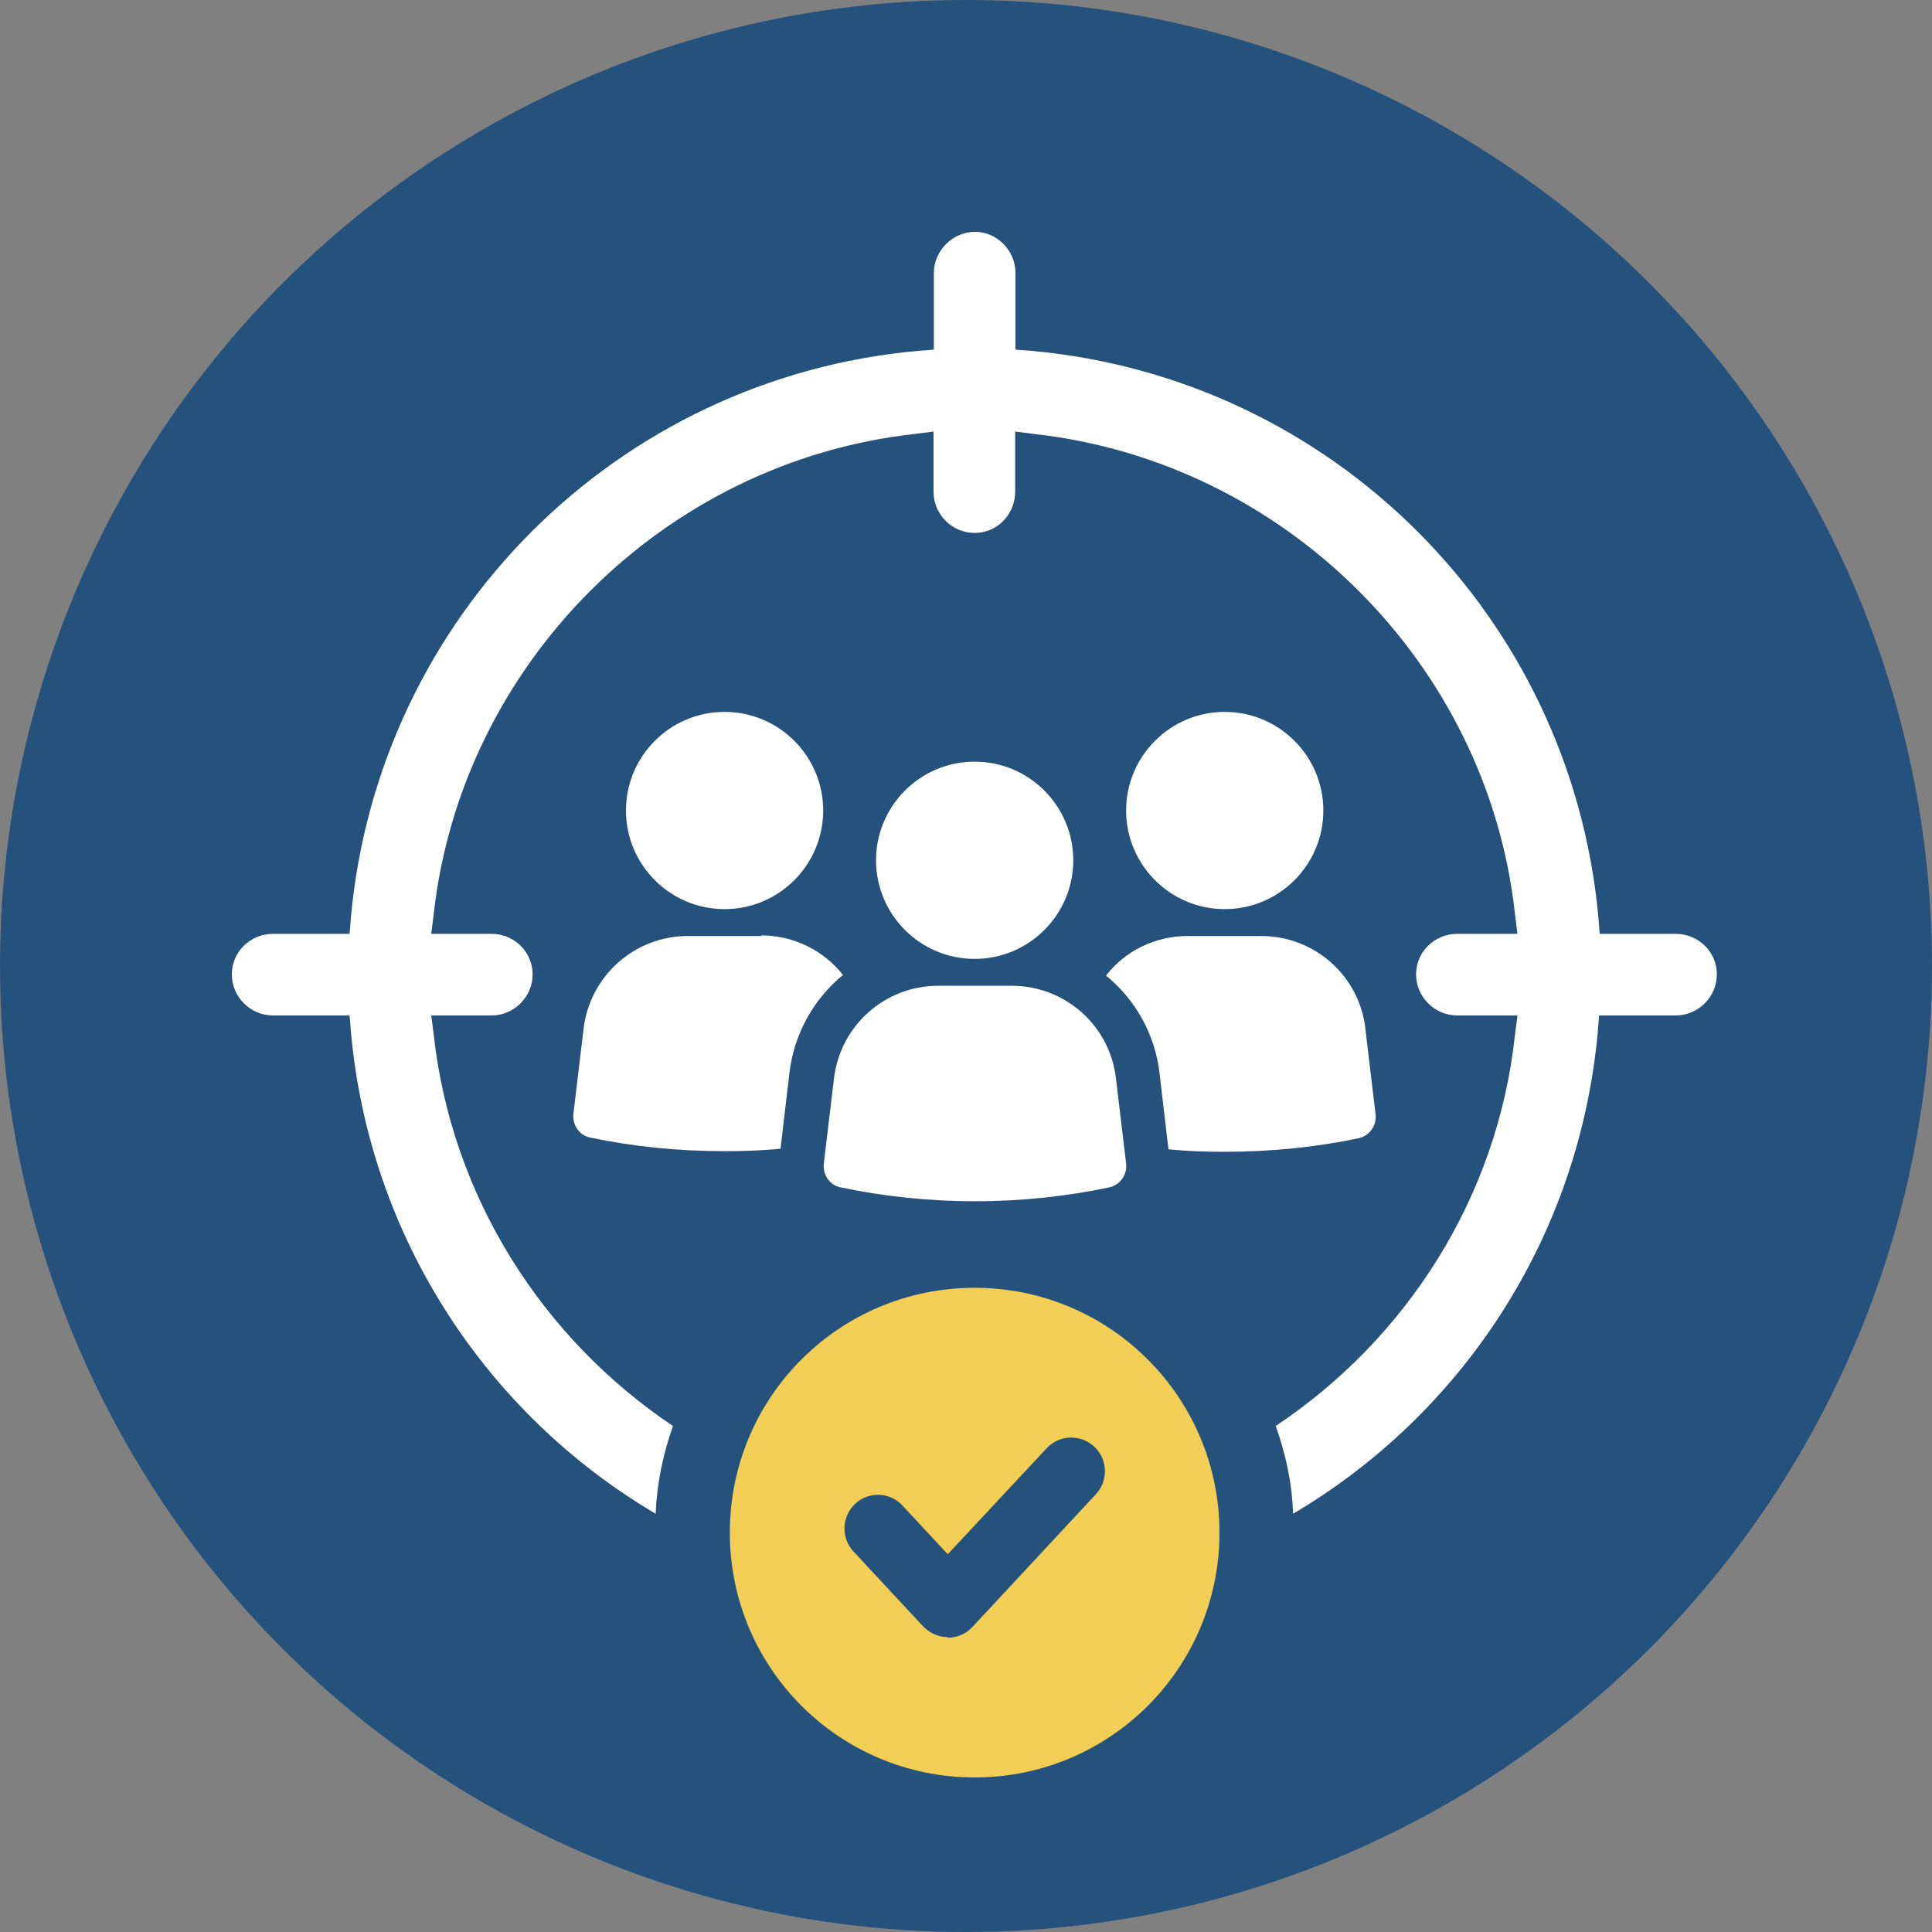 <svg width="50" height="50" viewBox="0 0 50 50" fill="none" xmlns="http://www.w3.org/2000/svg">
<rect x="0" y="0" width="50" height="50" fill="#808080" stroke="none"/>
<g id="Group 555">
<circle id="Ellipse 245" cx="25" cy="25" r="25" fill="#25527D"/>
<g id="Group">
<path id="Vector" d="M43.384 24.168H41.4L41.368 23.76C40.664 15.96 34.488 9.784 26.688 9.08L26.28 9.048V7.064C26.28 6.48 25.8 6 25.232 6C24.664 6 24.168 6.48 24.168 7.064V9.048L23.76 9.08C15.96 9.784 9.784 15.96 9.08 23.76L9.048 24.168H7.064C6.48 24.168 6 24.632 6 25.216C6 25.8 6.48 26.28 7.064 26.28H9.048L9.08 26.688C9.56 32.024 12.592 36.592 16.968 39.176C17 38.384 17.16 37.632 17.416 36.904C14.048 34.648 11.688 30.984 11.224 26.776L11.16 26.28H12.72C13.304 26.28 13.784 25.8 13.784 25.216C13.784 24.632 13.304 24.168 12.72 24.168H11.16L11.224 23.656C11.944 17.184 17.176 11.952 23.664 11.232L24.16 11.168V12.728C24.16 13.312 24.64 13.792 25.224 13.792C25.808 13.792 26.272 13.312 26.272 12.728V11.168L26.768 11.232C33.256 11.952 38.504 17.184 39.208 23.656L39.272 24.168H37.712C37.128 24.168 36.648 24.632 36.648 25.216C36.648 25.8 37.128 26.28 37.712 26.28H39.272L39.208 26.776C38.76 30.984 36.4 34.648 33.016 36.904C33.272 37.624 33.44 38.376 33.464 39.176C37.84 36.592 40.872 32.024 41.352 26.688L41.384 26.28H43.368C43.952 26.28 44.432 25.8 44.432 25.216C44.432 24.632 43.952 24.168 43.368 24.168H43.384Z" fill="white"/>
<g id="Group_2">
<path id="Vector_2" d="M18.752 23.528C20.16 23.528 21.304 22.384 21.304 20.976C21.304 19.568 20.16 18.424 18.752 18.424C17.344 18.424 16.2 19.568 16.2 20.976C16.2 22.384 17.344 23.528 18.752 23.528Z" fill="white"/>
<path id="Vector_3" d="M19.704 24.224H17.8C16.432 24.224 15.272 25.248 15.104 26.616L14.84 28.824C14.808 29.112 14.992 29.384 15.272 29.44C16.376 29.672 17.536 29.792 18.752 29.792C19.248 29.792 19.736 29.776 20.2 29.728L20.432 27.752C20.56 26.728 21.072 25.84 21.816 25.232C21.32 24.6 20.544 24.208 19.696 24.208L19.704 24.224Z" fill="white"/>
<path id="Vector_4" d="M31.696 23.528C33.104 23.528 34.248 22.384 34.248 20.976C34.248 19.568 33.104 18.424 31.696 18.424C30.288 18.424 29.144 19.568 29.144 20.976C29.144 22.384 30.288 23.528 31.696 23.528Z" fill="white"/>
<path id="Vector_5" d="M35.336 26.616C35.176 25.248 34.016 24.224 32.64 24.224H30.736C29.888 24.224 29.112 24.616 28.624 25.248C29.368 25.856 29.888 26.744 30.008 27.768L30.24 29.744C30.712 29.792 31.2 29.808 31.688 29.808C32.904 29.808 34.064 29.688 35.168 29.456C35.448 29.392 35.632 29.12 35.6 28.84L35.336 26.632V26.616Z" fill="white"/>
<path id="Vector_6" d="M26.176 25.512H24.28C22.904 25.512 21.752 26.536 21.584 27.904L21.32 30.112C21.288 30.4 21.472 30.672 21.752 30.728C22.848 30.96 24.016 31.088 25.232 31.088C26.448 31.088 27.616 30.96 28.712 30.728C28.992 30.664 29.176 30.4 29.144 30.112L28.88 27.904C28.72 26.536 27.56 25.512 26.184 25.512H26.176Z" fill="white"/>
<path id="Vector_7" d="M25.224 24.816C26.632 24.816 27.776 23.672 27.776 22.264C27.776 20.856 26.632 19.712 25.224 19.712C23.816 19.712 22.672 20.856 22.672 22.264C22.672 23.672 23.816 24.816 25.224 24.816Z" fill="white"/>
</g>
<path id="Vector_8" d="M31.56 39.664C31.56 36.168 28.728 33.328 25.224 33.328C21.72 33.328 18.888 36.16 18.888 39.664C18.888 43.168 21.72 46 25.224 46C28.728 46 31.56 43.168 31.56 39.664ZM24.528 42.368C24.288 42.368 24.056 42.264 23.888 42.088L22.088 40.152C21.76 39.8 21.784 39.248 22.128 38.92C22.48 38.592 23.032 38.608 23.36 38.968L24.528 40.224L27.088 37.48C27.416 37.128 27.968 37.112 28.32 37.44C28.672 37.768 28.688 38.32 28.36 38.672L25.168 42.104C25.008 42.28 24.776 42.384 24.528 42.384V42.368Z" fill="#F2CE55"/>
</g>
</g>
</svg>
